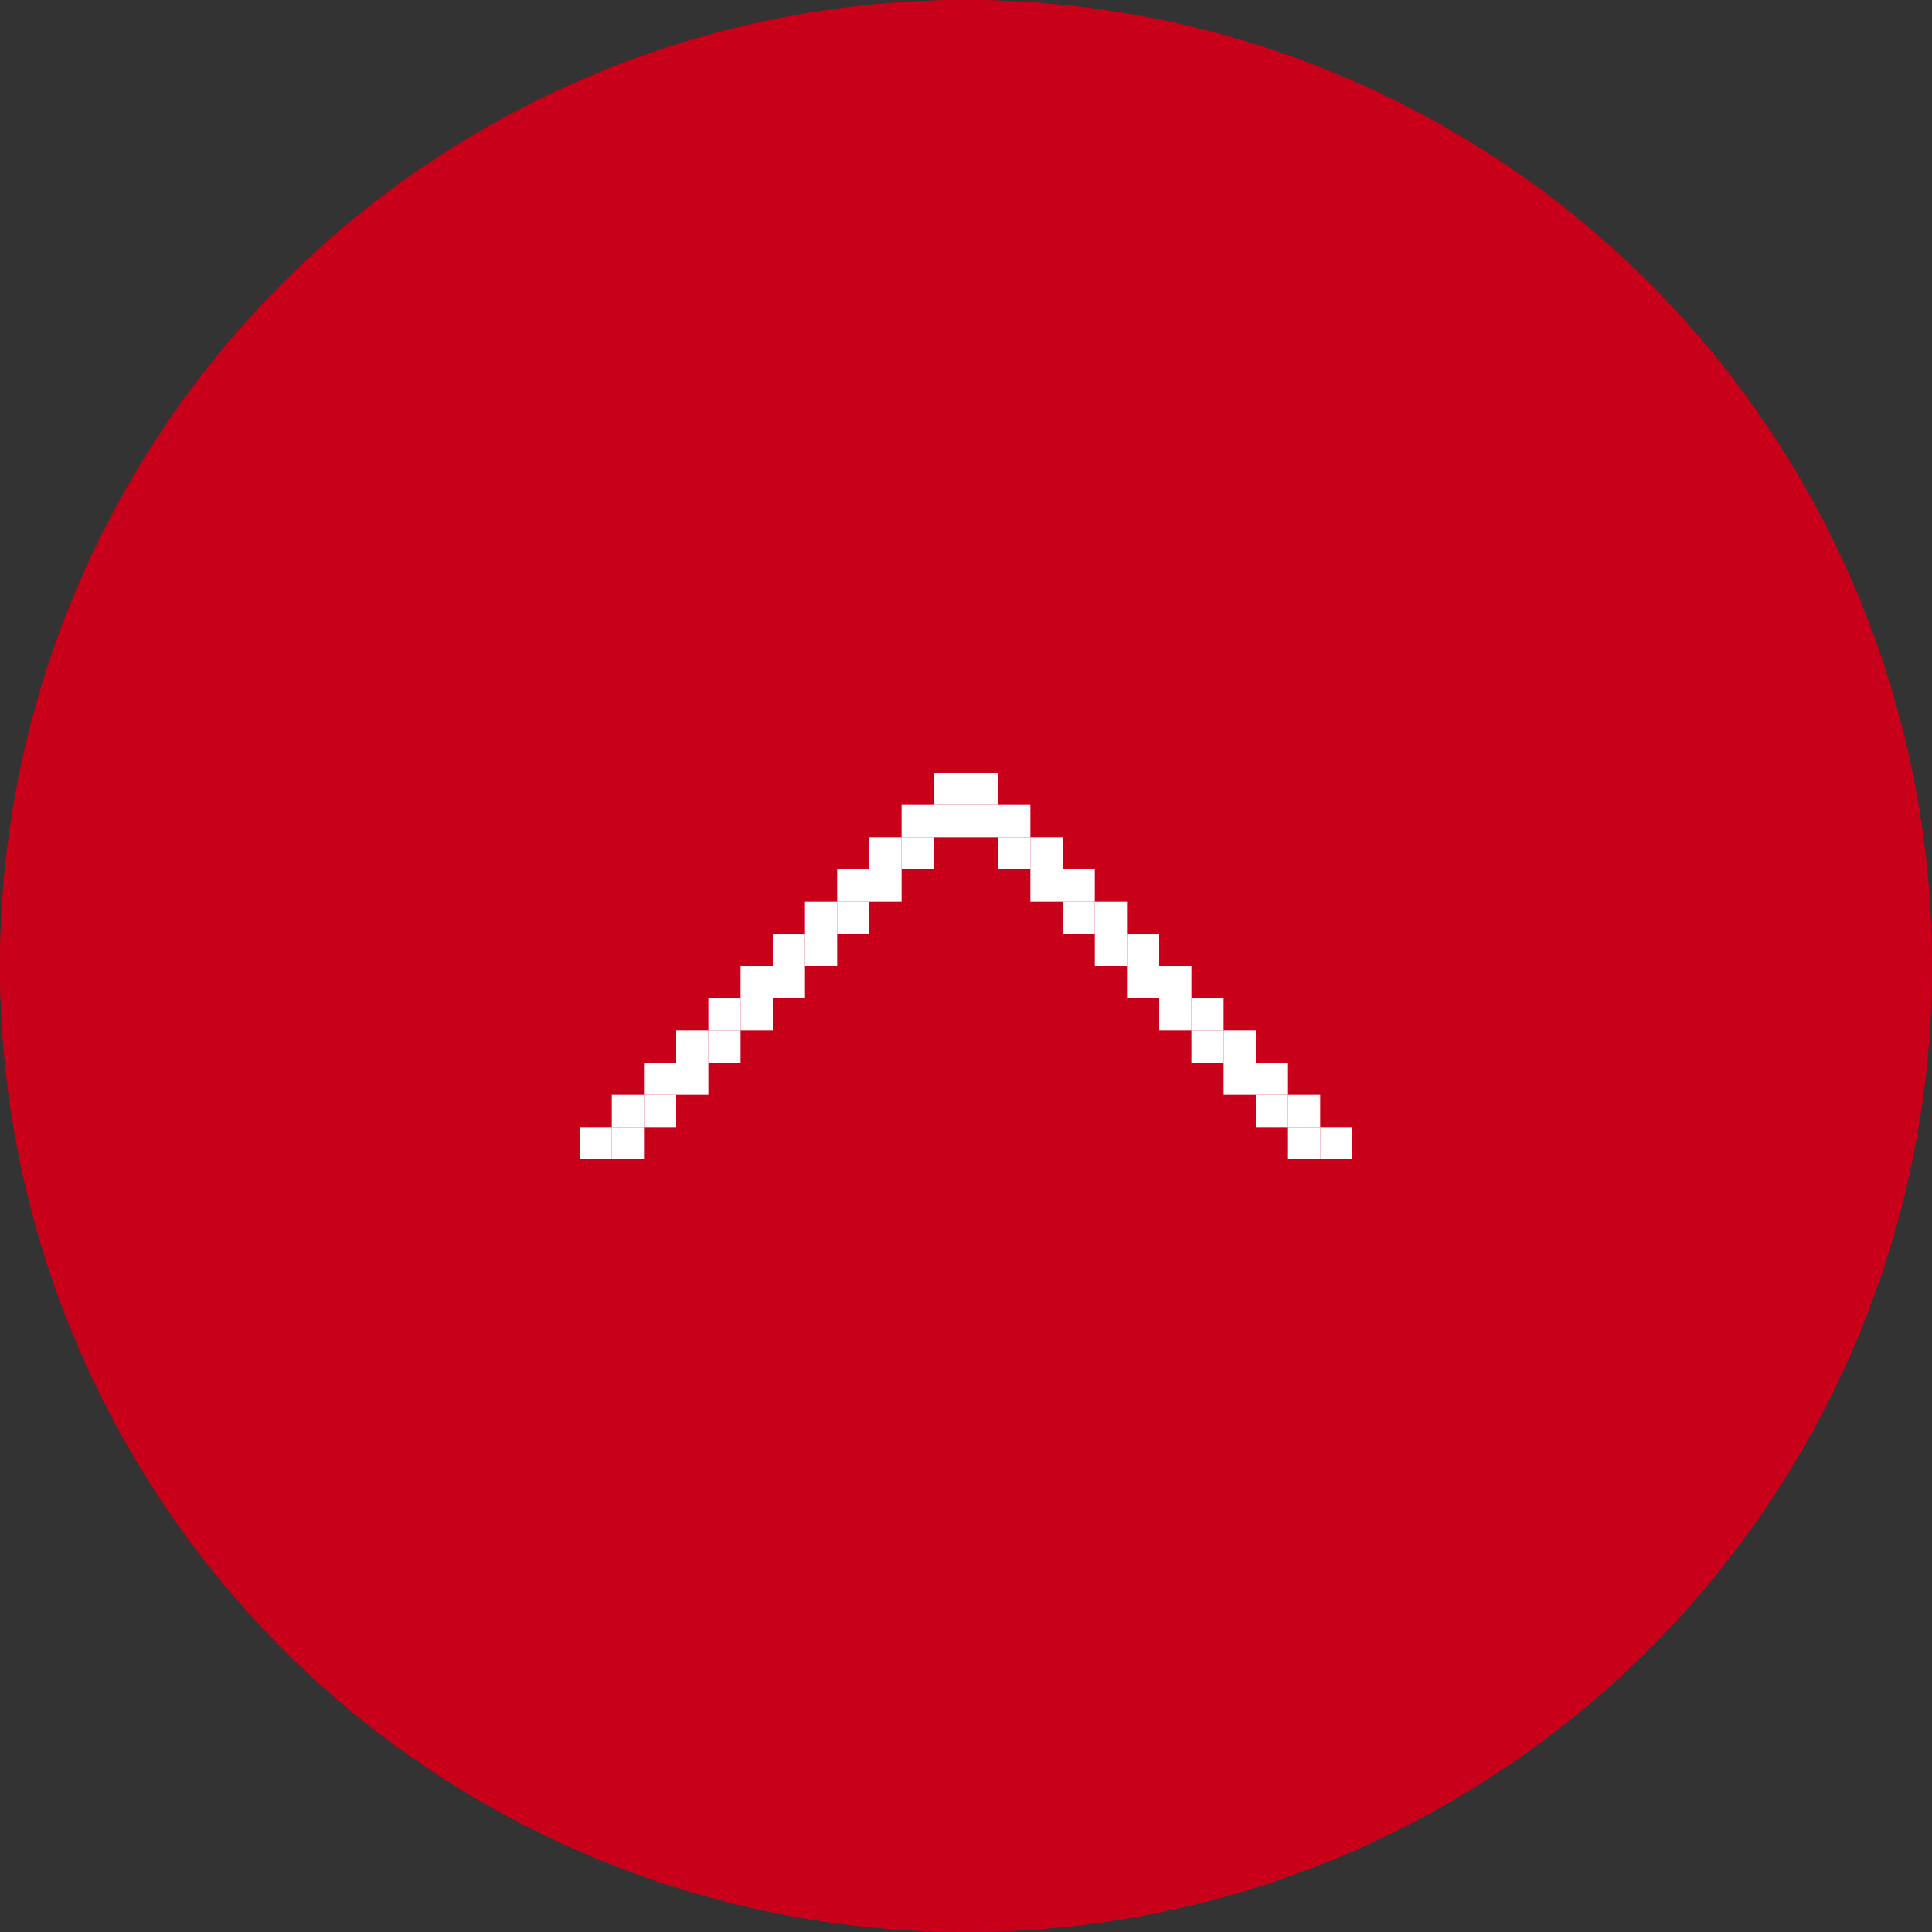 <?xml version="1.0" encoding="utf-8"?>
<!-- Generator: Adobe Illustrator 19.1.1, SVG Export Plug-In . SVG Version: 6.00 Build 0)  -->
<svg version="1.1" id="レイヤー_1" xmlns="http://www.w3.org/2000/svg" xmlns:xlink="http://www.w3.org/1999/xlink" x="0px"
	 y="0px" width="60px" height="60px" viewBox="0 0 60 60" style="enable-background:new 0 0 60 60;" xml:space="preserve">
<rect x="0" y="0" width="60" height="60" fill="#333333" stroke="none"/>
<style type="text/css">
	.st0{fill:#C90019;}
	.st1{fill:#FFFFFF;}
</style>
<g>
	<circle class="st0" cx="30" cy="30" r="30"/>
	<g>
		<g>
			<rect x="29" y="24" class="st1" width="2" height="1"/>
			<rect x="27" y="26" class="st1" width="1" height="1"/>
			<rect x="26" y="27" class="st1" width="1" height="1"/>
			<rect x="25" y="28" class="st1" width="1" height="1"/>
			<rect x="24" y="29" class="st1" width="1" height="1"/>
			<rect x="28" y="25" class="st1" width="1" height="1"/>
			<rect x="32" y="26" class="st1" width="1" height="1"/>
			<rect x="33" y="27" class="st1" width="1" height="1"/>
			<rect x="34" y="28" class="st1" width="1" height="1"/>
			<rect x="35" y="29" class="st1" width="1" height="1"/>
			<rect x="31" y="25" class="st1" width="1" height="1"/>
		</g>
		<g>
			<rect x="29" y="25" class="st1" width="2" height="1"/>
			<rect x="27" y="27" class="st1" width="1" height="1"/>
			<rect x="26" y="28" class="st1" width="1" height="1"/>
			<rect x="25" y="29" class="st1" width="1" height="1"/>
			<rect x="24" y="30" class="st1" width="1" height="1"/>
			<rect x="23" y="30" class="st1" width="1" height="1"/>
			<rect x="23" y="31" class="st1" width="1" height="1"/>
			<rect x="22" y="31" class="st1" width="1" height="1"/>
			<rect x="22" y="32" class="st1" width="1" height="1"/>
			<rect x="21" y="32" class="st1" width="1" height="1"/>
			<rect x="21" y="33" class="st1" width="1" height="1"/>
			<rect x="20" y="33" class="st1" width="1" height="1"/>
			<rect x="20" y="34" class="st1" width="1" height="1"/>
			<rect x="19" y="34" class="st1" width="1" height="1"/>
			<rect x="19" y="35" class="st1" width="1" height="1"/>
			<rect x="18" y="35" class="st1" width="1" height="1"/>
			<rect x="28" y="26" class="st1" width="1" height="1"/>
			<rect x="32" y="27" class="st1" width="1" height="1"/>
			<rect x="33" y="28" class="st1" width="1" height="1"/>
			<rect x="34" y="29" class="st1" width="1" height="1"/>
			<rect x="35" y="30" class="st1" width="1" height="1"/>
			<rect x="31" y="26" class="st1" width="1" height="1"/>
		</g>
		<rect x="36" y="30" class="st1" width="1" height="1"/>
		<rect x="36" y="31" class="st1" width="1" height="1"/>
		<rect x="37" y="31" class="st1" width="1" height="1"/>
		<rect x="37" y="32" class="st1" width="1" height="1"/>
		<rect x="38" y="32" class="st1" width="1" height="1"/>
		<rect x="38" y="33" class="st1" width="1" height="1"/>
		<rect x="39" y="33" class="st1" width="1" height="1"/>
		<rect x="39" y="34" class="st1" width="1" height="1"/>
		<rect x="40" y="34" class="st1" width="1" height="1"/>
		<rect x="40" y="35" class="st1" width="1" height="1"/>
		<rect x="41" y="35" class="st1" width="1" height="1"/>
	</g>
</g>
<g>
	<circle class="st0" cx="30" cy="30" r="30"/>
	<g>
		<g>
			<rect x="29" y="24" class="st1" width="2" height="1"/>
			<rect x="27" y="26" class="st1" width="1" height="1"/>
			<rect x="26" y="27" class="st1" width="1" height="1"/>
			<rect x="25" y="28" class="st1" width="1" height="1"/>
			<rect x="24" y="29" class="st1" width="1" height="1"/>
			<rect x="28" y="25" class="st1" width="1" height="1"/>
			<rect x="32" y="26" class="st1" width="1" height="1"/>
			<rect x="33" y="27" class="st1" width="1" height="1"/>
			<rect x="34" y="28" class="st1" width="1" height="1"/>
			<rect x="35" y="29" class="st1" width="1" height="1"/>
			<rect x="31" y="25" class="st1" width="1" height="1"/>
		</g>
		<g>
			<rect x="29" y="25" class="st1" width="2" height="1"/>
			<rect x="27" y="27" class="st1" width="1" height="1"/>
			<rect x="26" y="28" class="st1" width="1" height="1"/>
			<rect x="25" y="29" class="st1" width="1" height="1"/>
			<rect x="24" y="30" class="st1" width="1" height="1"/>
			<rect x="23" y="30" class="st1" width="1" height="1"/>
			<rect x="23" y="31" class="st1" width="1" height="1"/>
			<rect x="22" y="31" class="st1" width="1" height="1"/>
			<rect x="22" y="32" class="st1" width="1" height="1"/>
			<rect x="21" y="32" class="st1" width="1" height="1"/>
			<rect x="21" y="33" class="st1" width="1" height="1"/>
			<rect x="20" y="33" class="st1" width="1" height="1"/>
			<rect x="20" y="34" class="st1" width="1" height="1"/>
			<rect x="19" y="34" class="st1" width="1" height="1"/>
			<rect x="19" y="35" class="st1" width="1" height="1"/>
			<rect x="18" y="35" class="st1" width="1" height="1"/>
			<rect x="28" y="26" class="st1" width="1" height="1"/>
			<rect x="32" y="27" class="st1" width="1" height="1"/>
			<rect x="33" y="28" class="st1" width="1" height="1"/>
			<rect x="34" y="29" class="st1" width="1" height="1"/>
			<rect x="35" y="30" class="st1" width="1" height="1"/>
			<rect x="31" y="26" class="st1" width="1" height="1"/>
		</g>
		<rect x="36" y="30" class="st1" width="1" height="1"/>
		<rect x="36" y="31" class="st1" width="1" height="1"/>
		<rect x="37" y="31" class="st1" width="1" height="1"/>
		<rect x="37" y="32" class="st1" width="1" height="1"/>
		<rect x="38" y="32" class="st1" width="1" height="1"/>
		<rect x="38" y="33" class="st1" width="1" height="1"/>
		<rect x="39" y="33" class="st1" width="1" height="1"/>
		<rect x="39" y="34" class="st1" width="1" height="1"/>
		<rect x="40" y="34" class="st1" width="1" height="1"/>
		<rect x="40" y="35" class="st1" width="1" height="1"/>
		<rect x="41" y="35" class="st1" width="1" height="1"/>
	</g>
</g>
</svg>

